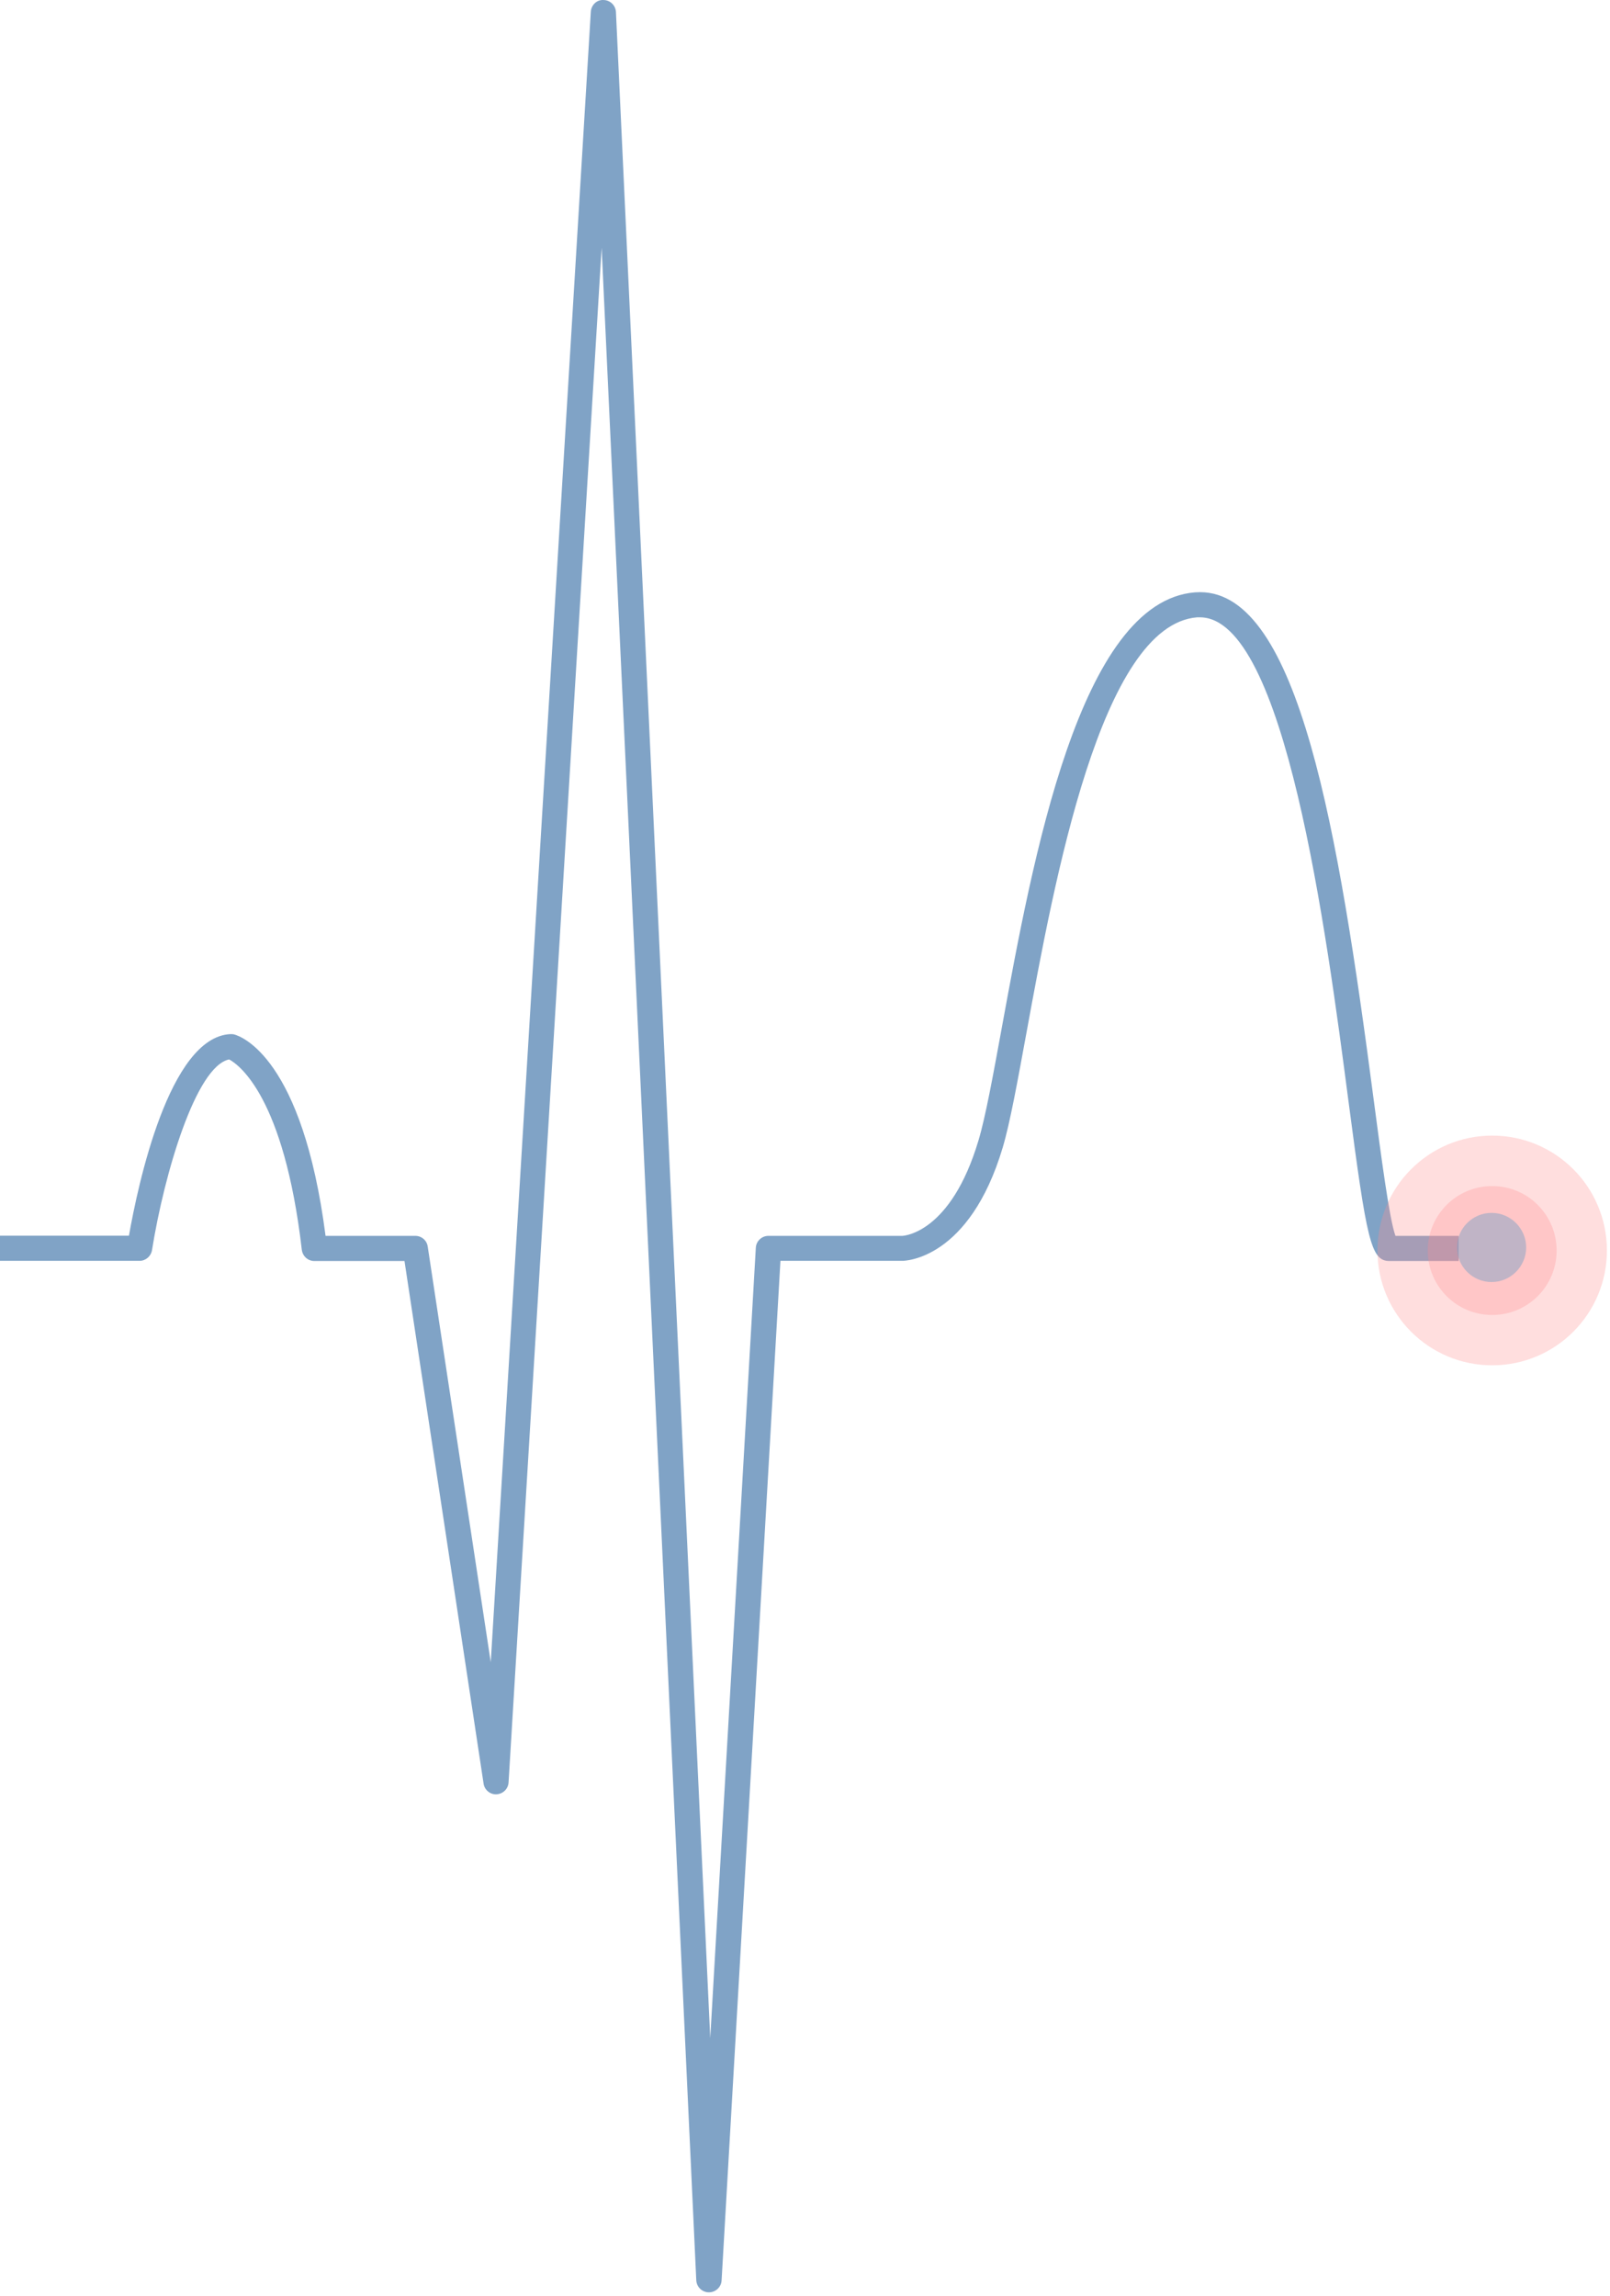 <svg width="303" height="432" viewBox="0 0 303 432" fill="none" xmlns="http://www.w3.org/2000/svg">
<g opacity="0.5">
<path d="M133.405 431.263C132.156 431.263 131.104 430.277 131.038 428.996L113.227 46.603L95.711 335.336C95.645 336.552 94.659 337.505 93.443 337.571C92.26 337.637 91.176 336.749 91.011 335.566L76.124 237.24H59.167C57.951 237.24 56.965 236.353 56.801 235.137C53.449 206.251 44.904 200.27 43.13 199.317C36.886 200.565 30.905 220.809 28.605 235.203C28.407 236.353 27.422 237.208 26.271 237.208H-3.634C-4.948 237.208 -6 236.156 -6 234.841C-6 233.527 -4.948 232.475 -3.634 232.475H24.267C25.943 222.978 31.825 195.11 43.36 194.552C43.59 194.552 43.853 194.551 44.083 194.617C45.398 194.979 56.932 198.955 61.27 232.508H78.162C79.345 232.508 80.331 233.363 80.495 234.513L92.359 312.727L111.189 2.238C111.255 0.989 112.274 -0.063 113.555 0.003C114.804 0.003 115.856 0.989 115.921 2.27L133.667 383.448L142.245 234.743C142.31 233.494 143.362 232.508 144.611 232.508H169.784C170.112 232.508 178.953 231.982 184.145 214.565C185.459 210.194 186.873 202.439 188.516 193.467C194.365 161.491 203.205 113.183 224.895 111.441C225.223 111.441 225.519 111.408 225.848 111.408C244.416 111.408 251.908 156.398 258.481 206.546C259.96 217.753 261.471 229.321 262.622 232.508C267.387 232.508 274.518 232.508 274.518 232.508V237.24C274.518 237.24 266.039 237.24 261.504 237.24C257.988 237.24 257.232 233.461 253.781 207.171C249.608 175.261 241.819 116.141 225.815 116.141C225.651 116.141 225.454 116.141 225.289 116.141C207.215 117.619 198.44 165.599 193.182 194.289C191.506 203.392 190.093 211.246 188.713 215.88C182.436 236.945 170.343 237.208 169.817 237.208H146.878L135.803 429.029C135.738 430.277 134.686 431.263 133.437 431.263H133.405Z" fill="#02478D"/>
<path opacity="0.3" d="M302.418 235.269C302.418 247.198 292.757 256.86 280.827 256.86C268.898 256.86 259.236 247.198 259.236 235.269C259.236 223.339 268.898 213.645 280.827 213.645C292.757 213.645 302.418 223.307 302.418 235.269Z" fill="#FF1F22"/>
<path opacity="0.3" d="M292.954 235.269C292.954 241.973 287.532 247.395 280.828 247.395C274.124 247.395 268.701 241.973 268.701 235.269C268.701 228.565 274.124 223.142 280.828 223.142C287.532 223.142 292.954 228.565 292.954 235.269Z" fill="#FF1F22"/>
<path opacity="0.5" d="M287.219 234.69C287.219 238.272 284.294 241.196 280.712 241.196C277.13 241.196 274.205 238.272 274.205 234.69C274.205 231.107 277.13 228.183 280.712 228.183C284.294 228.183 287.219 231.107 287.219 234.69Z" fill="#02478D"/>
</g>
</svg>
